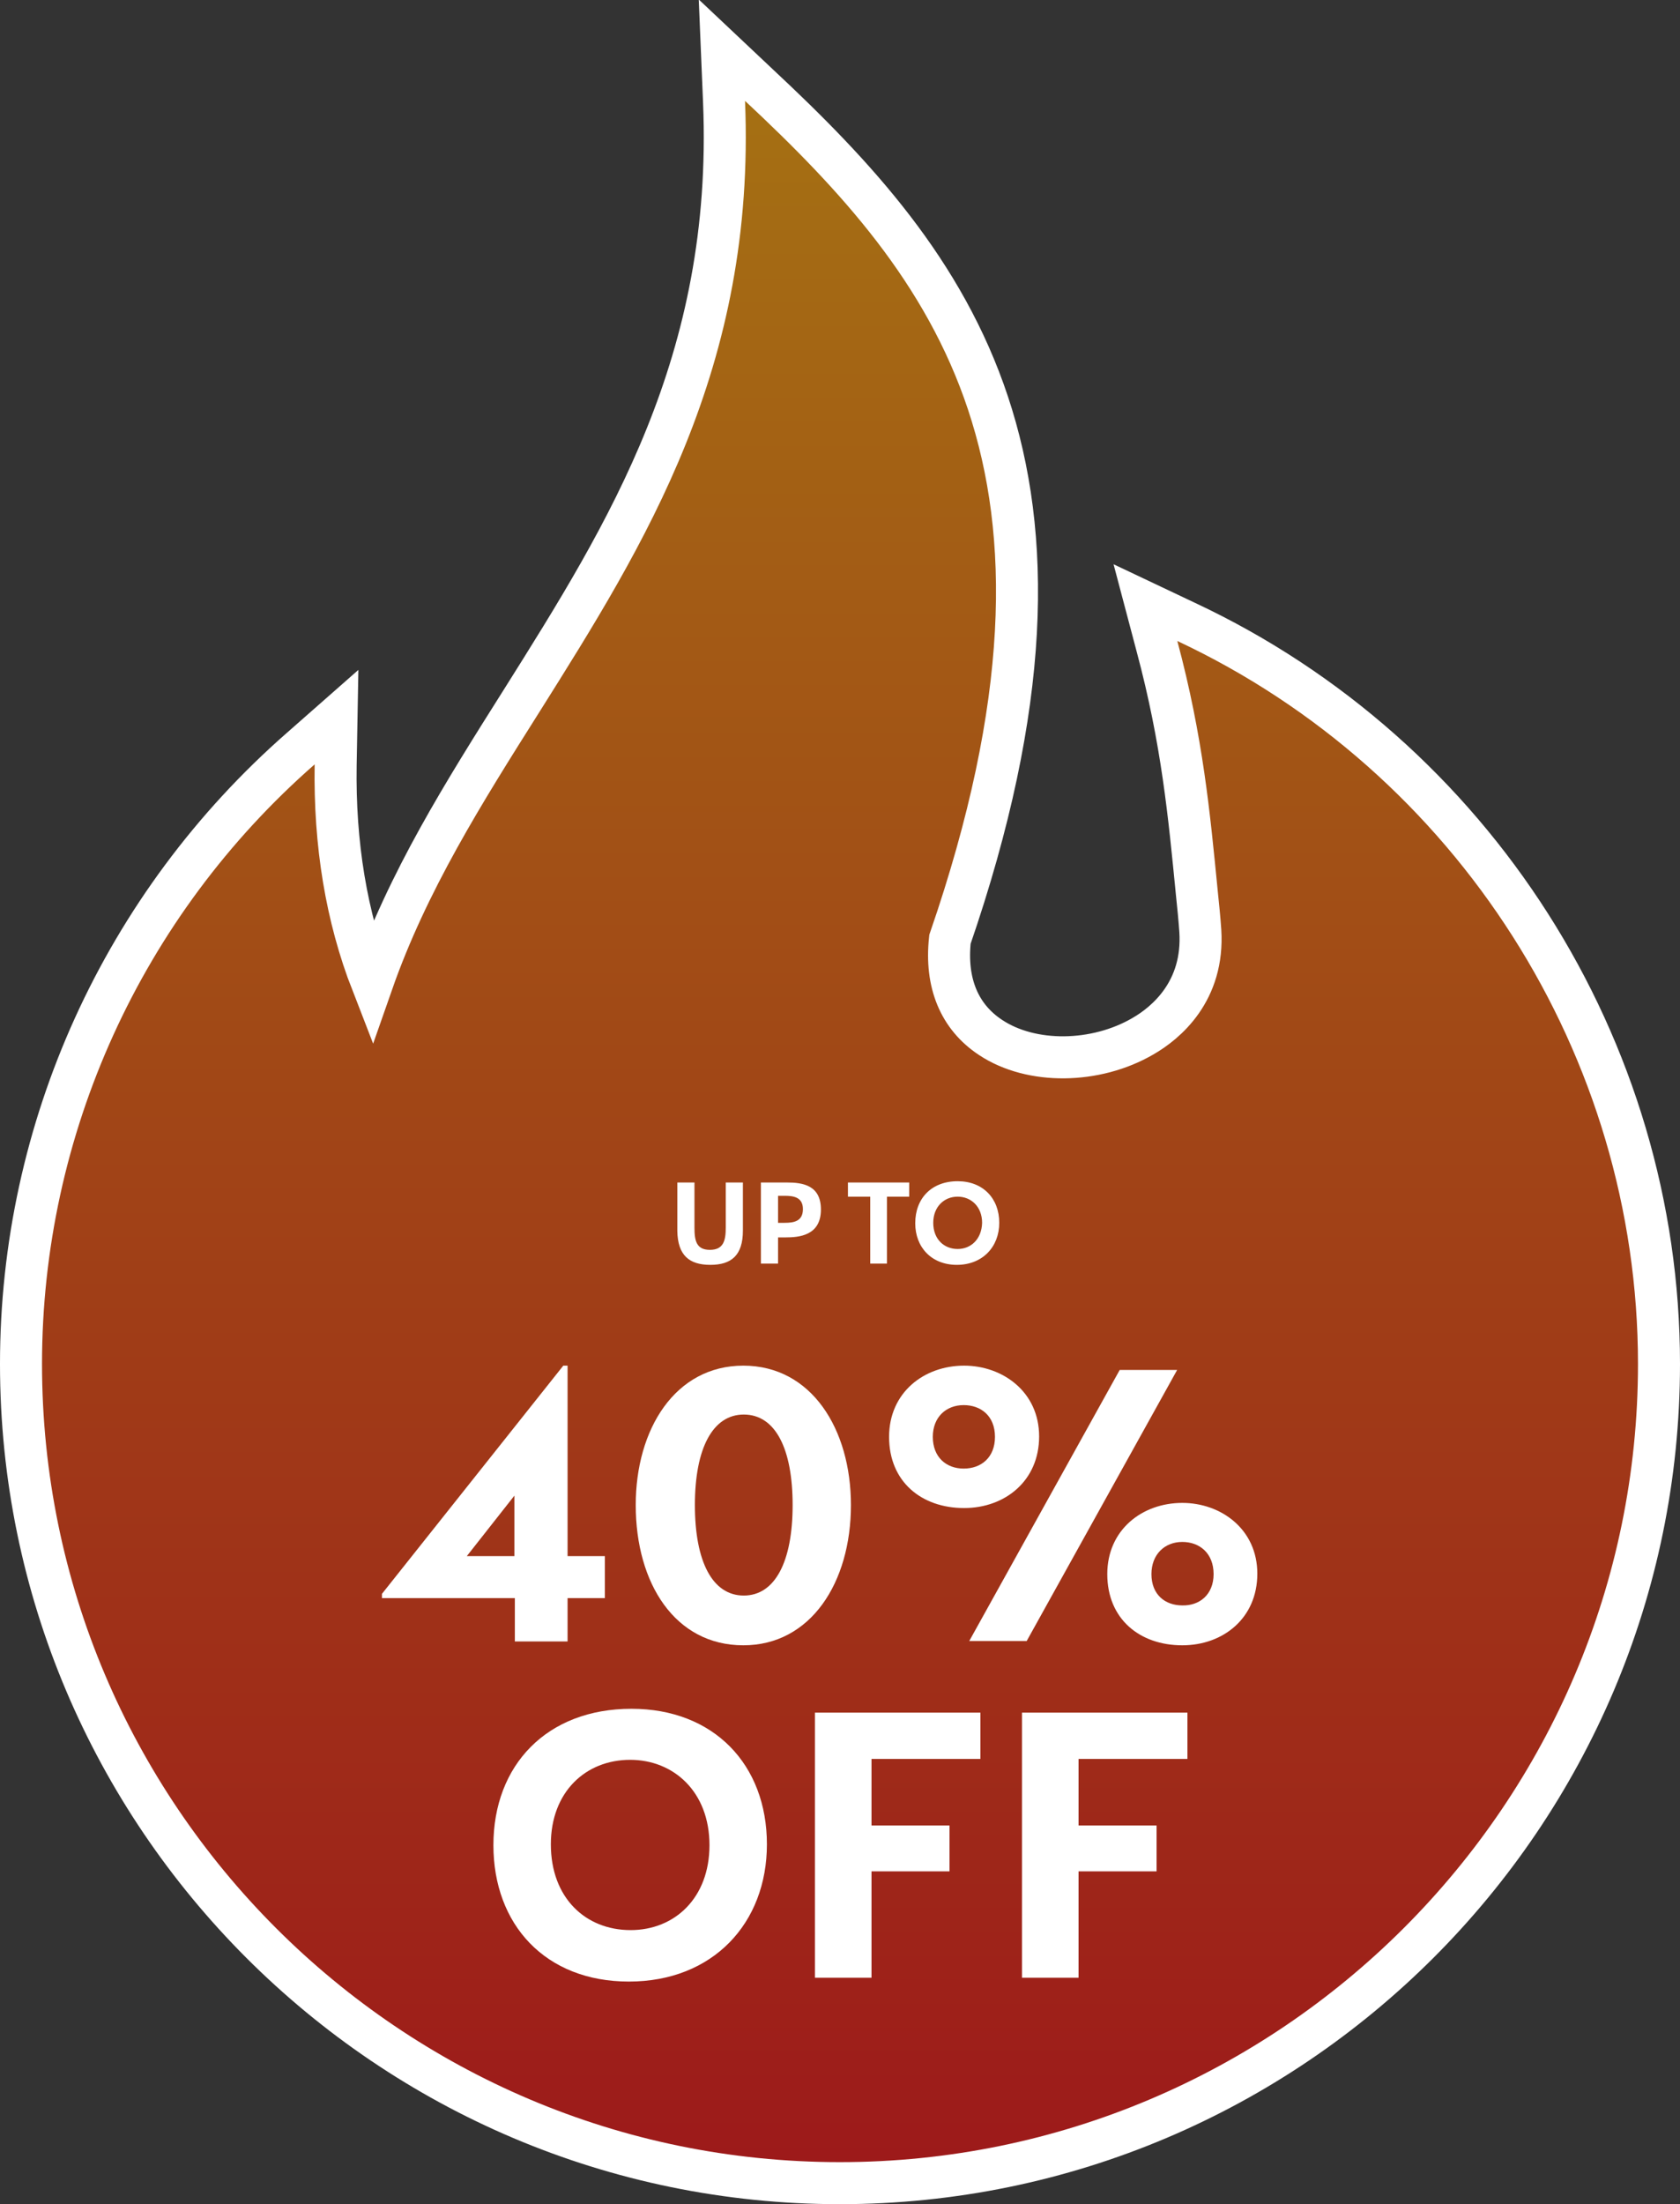 <?xml version="1.0" encoding="UTF-8"?>
<!-- Generator: Adobe Illustrator 27.9.0, SVG Export Plug-In . SVG Version: 6.00 Build 0)  -->
<svg xmlns="http://www.w3.org/2000/svg" xmlns:xlink="http://www.w3.org/1999/xlink" version="1.1" id="Layer_1" x="0px" y="0px" width="391.9px" height="513.9px" viewBox="0 0 391.9 513.9" style="enable-background:new 0 0 391.9 513.9;" xml:space="preserve">
<rect x="0" y="0" width="391.9" height="513.9" fill="#333333" stroke="none"/>
<style type="text/css">
	.st0{fill:url(#SVGID_1_);stroke:#FFFFFF;stroke-width:9.801;}
	.st1{fill:#FFFFFF;}
</style>
<linearGradient id="SVGID_1_" gradientUnits="userSpaceOnUse" x1="195.943" y1="509.036" x2="195.943" y2="11.751">
	<stop offset="0" style="stop-color:#9D191A"></stop>
	<stop offset="1" style="stop-color:#A57213"></stop>
</linearGradient>
<path class="st0" d="M387,318c0-73.7-43.3-141.6-110.3-173l-9.5-4.5l2.7,10.2c5.9,22,7.5,39.3,9.3,57.6c0.3,2.9,0.6,5.8,0.8,8.7  c0.9,14.1-8,21.5-13.4,24.6c-11,6.4-26,6.6-35.5,0.3c-7.3-4.8-10.6-12.7-9.5-22.9c37.9-110,0.6-157-44.5-199.1l-8.7-8.2l0.5,12  c2.5,60.7-22.7,100.7-47.1,139.5c-13.7,21.7-26.7,42.3-35,66c-6-15.4-8.8-32.4-8.5-50.9l0.2-11.1l-8.3,7.3  C28.6,210.9,4.9,263.2,4.9,318c0,105.3,85.7,191,191,191S387,423.3,387,318z"></path>
<path class="st1" d="M238.5,461.1h13.1v-24.8h18.2v-10.7h-18.2v-15.5h25.4v-10.8h-38.6V461.1z M190.2,461.1h13.1v-24.8h18.2v-10.7  h-18.2v-15.5h25.4v-10.8h-38.6V461.1z M147.1,450c-10.5,0-18.6-7.5-18.6-20c0-12.2,8.1-19.7,18.5-19.7c10.1,0,18.5,7.4,18.5,19.9  C165.5,442.5,157.4,450,147.1,450 M146.7,462c19.6,0,32.2-13.6,32.2-32c0-18.6-12.4-31.6-31.6-31.6c-19.7,0-32.2,13.1-32.2,31.8  C115.1,448.7,127.2,462,146.7,462"></path>
<path class="st1" d="M223.4,291.2c-3.2,0-5.7-2.3-5.7-6.1c0-3.7,2.5-6.1,5.7-6.1c3.1,0,5.7,2.3,5.7,6.1  C229,288.9,226.5,291.2,223.4,291.2 M223.2,294.9c6,0,9.9-4.2,9.9-9.8c0-5.7-3.8-9.7-9.7-9.7c-6.1,0-9.9,4-9.9,9.8  C213.5,290.8,217.3,294.9,223.2,294.9 M202.9,294.6h4V279h5.2v-3.3h-14.3v3.3h5.2V294.6z M181.5,285.2v-6.4h1.5  c1.9,0,4.3,0.2,4.3,3.1c0,2.9-2.2,3.2-4.3,3.2H181.5z M177.5,294.6h4v-6.1h1.7c3.2,0,8.3-0.4,8.3-6.5c0-5.7-4.3-6.3-7.9-6.3h-6.1  V294.6z M165.7,294.9c4.9,0,7.6-2.2,7.6-8v-11.2h-4v10.5c0,3-0.5,5.2-3.7,5.2c-3.2,0-3.6-2.2-3.6-5.2v-10.5h-4v11.3  C158.1,292.7,160.8,294.9,165.7,294.9"></path>
<g>
	<path class="st1" d="M120.1,372.6H89.1v-1l42.3-53.2h1v44.4h8.7v9.8h-8.7v10.1h-12.3V372.6z M120,362.8v-14.1l-11.1,14.1H120z"></path>
	<path class="st1" d="M148.3,350.9c0-17.7,9.2-32.5,25.1-32.5s25.1,14.8,25.1,32.5c0,18.1-9.4,32.7-25.1,32.7   C157.5,383.6,148.3,369.2,148.3,350.9z M184.9,350.9c0-13.1-4-21.1-11.4-21.1c-7.2,0-11.4,7.8-11.4,21.1c0,13.2,4.1,21.1,11.4,21.1   S184.9,364.1,184.9,350.9z"></path>
	<path class="st1" d="M207.4,335c0-10.3,8.1-16.6,17.5-16.6c9,0,17.5,6.1,17.5,16.5c0,10.4-8,16.7-17.5,16.7   C215,351.6,207.4,345.5,207.4,335z M232.1,335c0-4.9-3.3-7.4-7.3-7.4c-4.1,0-7.2,2.8-7.2,7.4c0,4.8,3.2,7.4,7.2,7.4   C228.9,342.4,232.1,339.8,232.1,335z M261.2,319.4h13.4l-35.1,63.2h-13.4L261.2,319.4z M258.3,367c0-10.3,8.1-16.6,17.5-16.6   c9,0,17.5,6.1,17.5,16.5c0,10.4-8,16.7-17.5,16.7C265.9,383.6,258.3,377.5,258.3,367z M283.1,367c0-4.9-3.3-7.5-7.3-7.5   c-4.1,0-7.2,2.9-7.2,7.5c0,4.8,3.2,7.3,7.2,7.3C279.8,374.4,283.1,371.8,283.1,367z"></path>
</g>
</svg>
